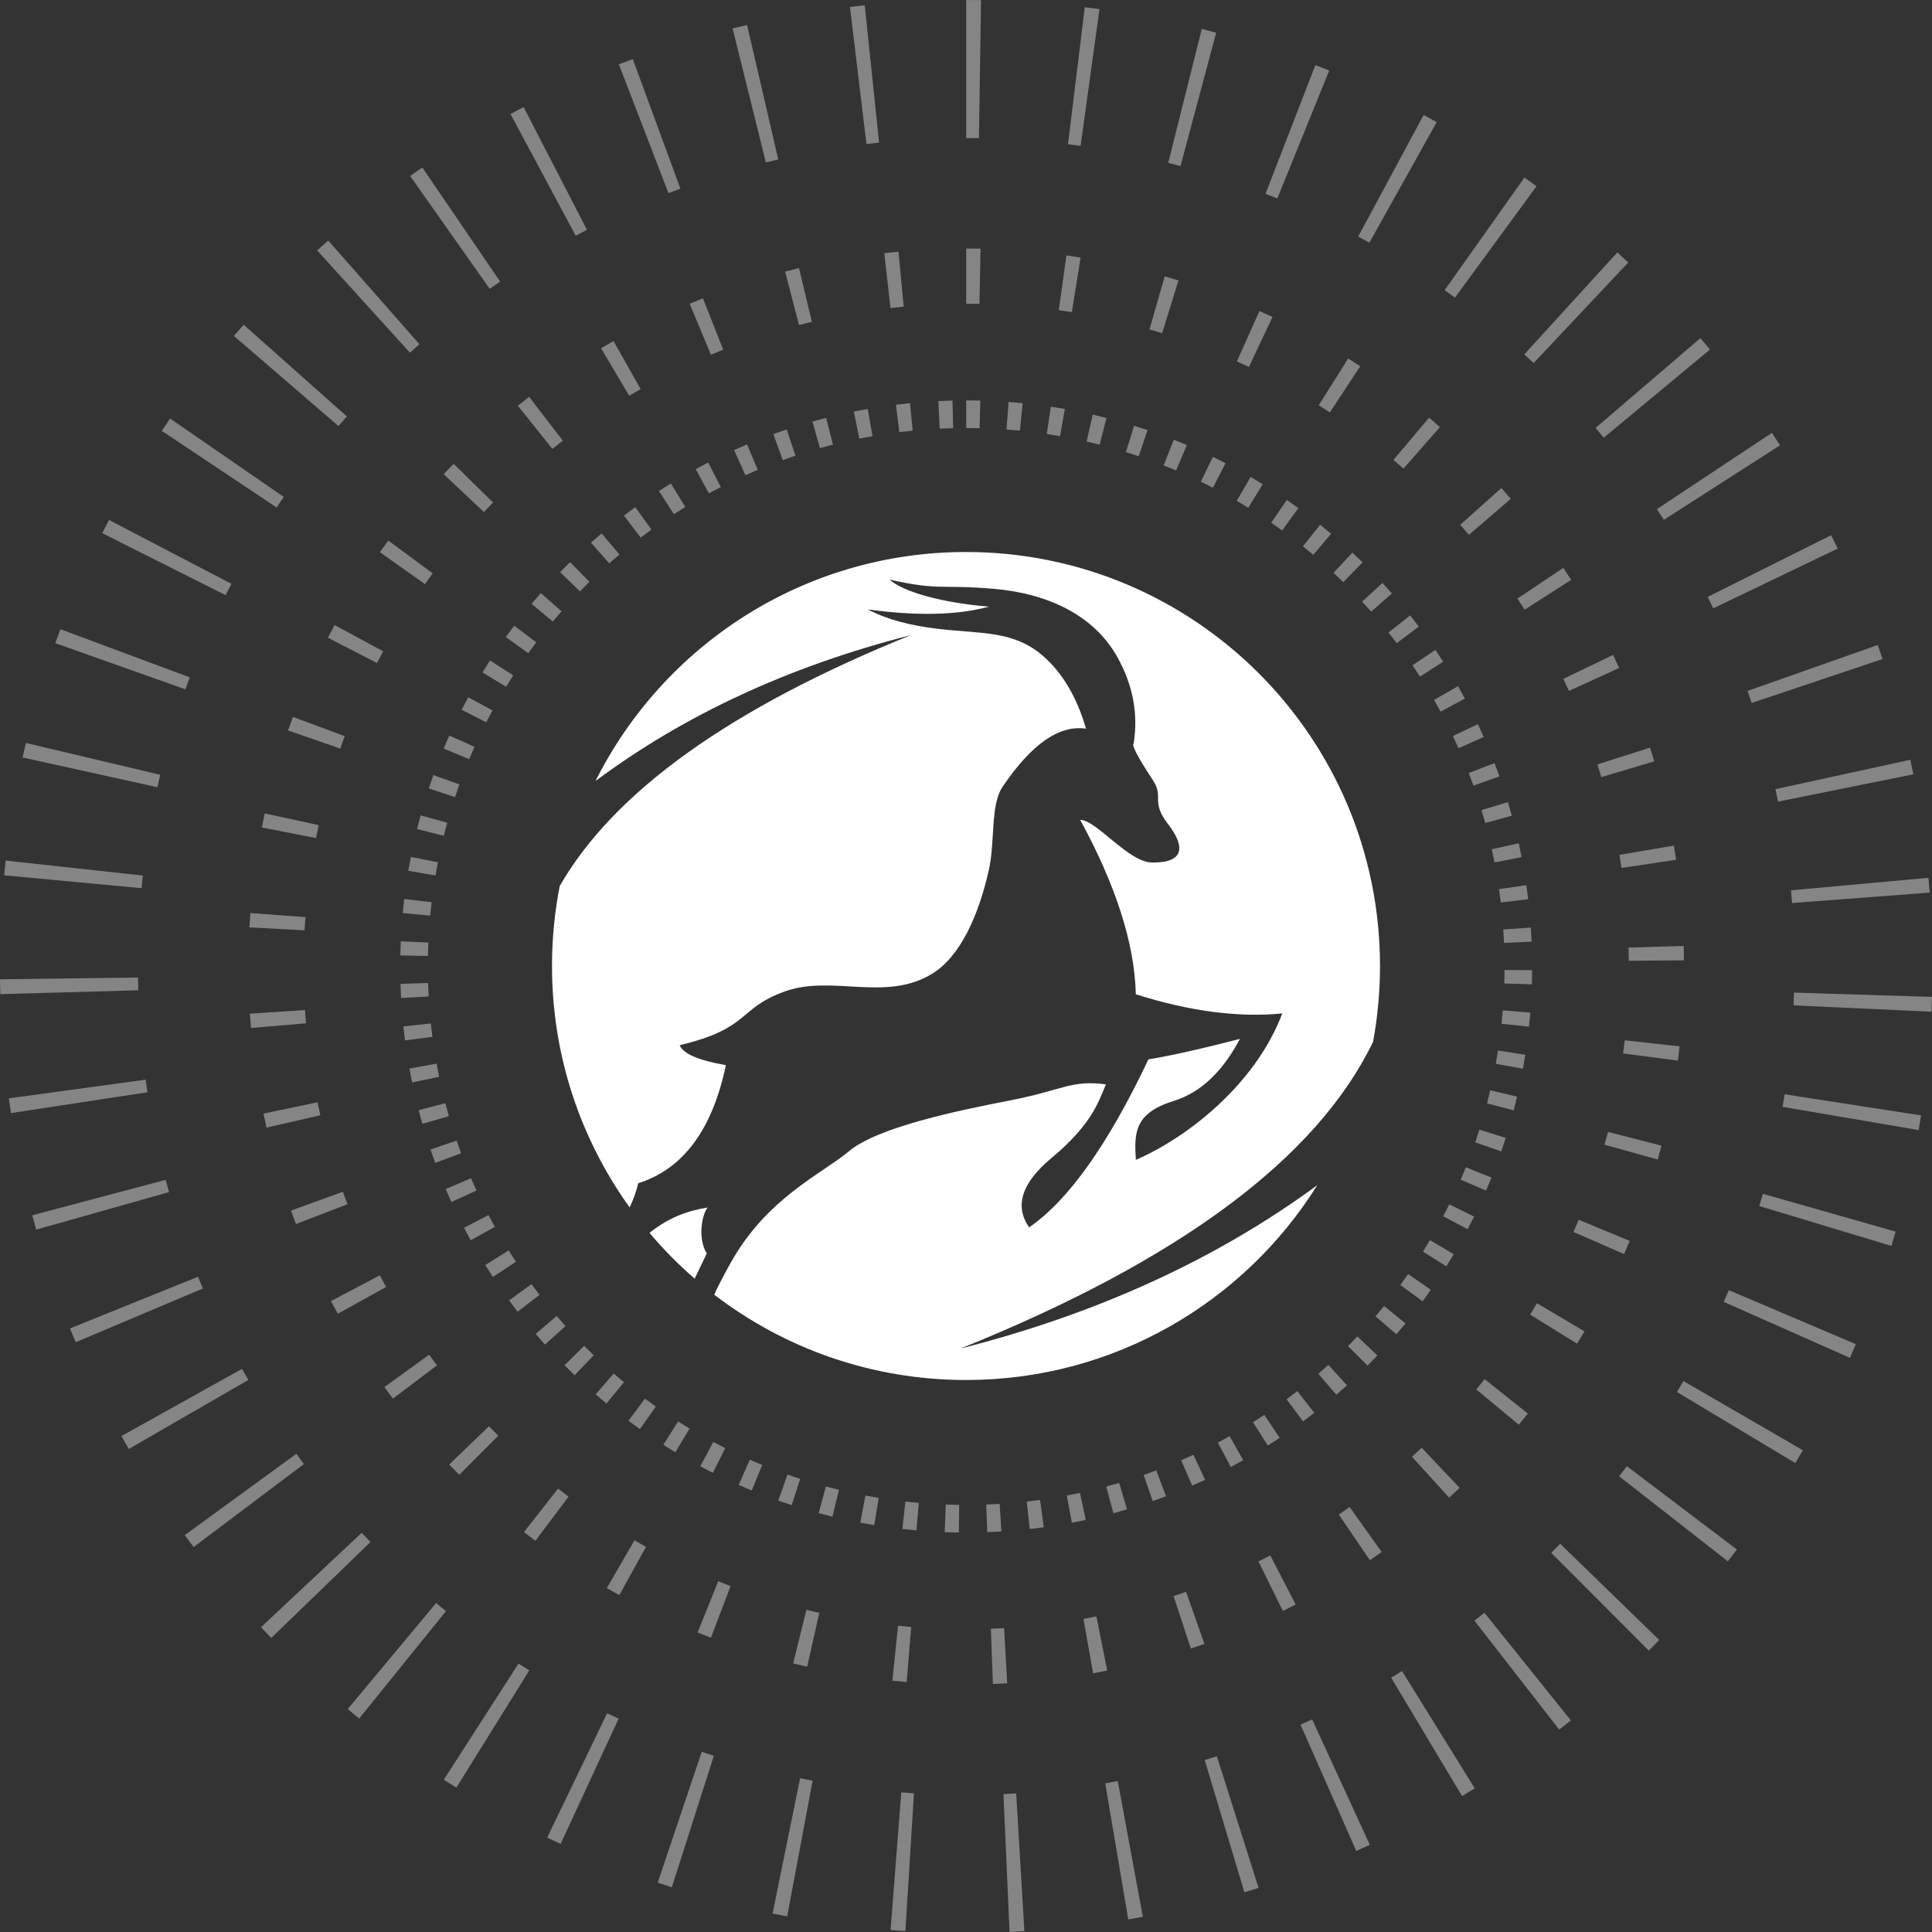 <?xml version="1.0" encoding="UTF-8"?>
<svg width="140px" height="140px" viewBox="0 0 140 140" version="1.1" xmlns="http://www.w3.org/2000/svg" xmlns:xlink="http://www.w3.org/1999/xlink">
    <rect x="0" y="0" width="140" height="140" fill="#333333" stroke="none"/>
    <title>img_about_q_03</title>
    <g id="关于" stroke="none" stroke-width="1" fill="none" fill-rule="evenodd">
        <g id="E001_关于" transform="translate(-1330, -1910)" fill="#FFFFFF">
            <g id="qualification" transform="translate(0, 1520)">
                <g id="item" transform="translate(1200, 390)">
                    <g id="logo" transform="translate(130, 0)">
                        <path d="M73.637,129.957 L74.231,139.944 C73.873,139.966 73.515,139.984 73.156,140 L72.714,130.005 C73.022,129.991 73.33,129.975 73.637,129.957 Z M65.308,129.883 C65.615,129.907 65.922,129.928 66.229,129.947 L65.609,139.933 C65.251,139.911 64.893,139.886 64.536,139.858 L65.308,129.883 Z M80.998,129.062 L82.817,138.9 C82.464,138.966 82.11,139.028 81.756,139.088 L80.089,129.223 C80.393,129.172 80.696,129.118 80.998,129.062 Z M57.979,128.858 C58.28,128.92 58.583,128.979 58.886,129.035 L57.043,138.869 C56.69,138.803 56.337,138.734 55.984,138.662 L57.979,128.858 Z M88.179,127.267 L91.203,136.804 C90.861,136.913 90.517,137.019 90.173,137.122 L87.297,127.539 L88.179,127.267 Z M50.852,126.941 C51.143,127.039 51.435,127.135 51.728,127.229 L48.684,136.759 C48.342,136.65 48.001,136.538 47.66,136.423 L50.852,126.941 Z M95.082,124.595 L99.265,133.683 C98.938,133.833 98.61,133.981 98.281,134.126 L94.24,124.975 C94.521,124.85 94.802,124.724 95.082,124.595 Z M43.994,124.146 L44.828,124.54 L40.625,133.619 C40.299,133.468 39.974,133.315 39.651,133.159 L43.994,124.146 Z M101.596,121.091 L106.868,129.594 C106.563,129.783 106.257,129.97 105.949,130.154 L100.809,121.571 L101.596,121.091 Z M37.575,120.55 C37.833,120.716 38.093,120.881 38.355,121.043 L33.07,129.538 C32.765,129.349 32.462,129.157 32.16,128.962 L37.575,120.55 Z M107.566,116.865 L113.83,124.666 L112.985,125.334 L106.841,117.439 C107.084,117.249 107.326,117.058 107.566,116.865 Z M31.602,116.162 C31.839,116.359 32.077,116.555 32.317,116.749 L26.03,124.53 C25.75,124.304 25.472,124.076 25.196,123.846 L31.602,116.162 Z M72.762,117.981 L72.987,121.977 C72.642,121.996 72.295,122.012 71.949,122.025 L71.802,118.026 C72.123,118.014 72.443,117.999 72.762,117.981 Z M65.073,117.807 C65.391,117.84 65.71,117.869 66.03,117.896 L65.702,121.884 C65.356,121.856 65.011,121.824 64.666,121.789 L65.073,117.807 Z M79.452,117.131 L80.234,121.056 C79.894,121.124 79.553,121.188 79.211,121.249 L78.508,117.31 C78.824,117.253 79.138,117.194 79.452,117.131 Z M58.436,116.653 C58.747,116.73 59.058,116.804 59.371,116.875 L58.488,120.778 C58.149,120.702 57.812,120.622 57.475,120.538 L58.436,116.653 Z M113.059,111.867 L120.232,118.839 C119.982,119.097 119.73,119.353 119.476,119.607 L112.41,112.525 C112.628,112.307 112.844,112.088 113.059,111.867 Z M85.95,115.35 L87.278,119.126 C86.951,119.241 86.622,119.353 86.292,119.461 L85.041,115.66 C85.345,115.56 85.648,115.457 85.95,115.35 Z M26.211,111.073 C26.422,111.297 26.634,111.52 26.848,111.741 L19.654,118.693 C19.405,118.435 19.158,118.176 18.912,117.914 L26.211,111.073 Z M52.046,114.583 C52.343,114.703 52.641,114.82 52.94,114.934 L51.517,118.674 C51.193,118.551 50.87,118.424 50.548,118.294 L52.046,114.583 Z M92.051,112.713 L93.89,116.267 C93.582,116.427 93.272,116.583 92.961,116.737 L91.193,113.146 C91.481,113.005 91.766,112.86 92.051,112.713 Z M45.977,111.617 C46.254,111.777 46.533,111.935 46.813,112.09 L44.877,115.592 C44.573,115.424 44.271,115.253 43.971,115.079 L45.977,111.617 Z M117.888,106.244 L125.862,112.284 C125.646,112.57 125.427,112.854 125.206,113.137 L117.326,106.975 C117.515,106.732 117.703,106.489 117.888,106.244 Z M97.802,109.203 L100.12,112.465 C99.838,112.666 99.553,112.864 99.267,113.059 L97.014,109.752 C97.278,109.572 97.541,109.389 97.802,109.203 Z M21.474,105.348 C21.656,105.597 21.839,105.844 22.024,106.091 L14.031,112.106 C13.815,111.819 13.602,111.53 13.39,111.24 L21.474,105.348 Z M40.438,107.868 C40.69,108.066 40.944,108.26 41.199,108.453 L38.796,111.652 C38.519,111.444 38.244,111.233 37.971,111.019 L40.438,107.868 Z M68.533,109.026 C68.857,109.038 69.182,109.047 69.508,109.051 L69.482,111.052 C69.14,111.047 68.799,111.039 68.458,111.026 L68.533,109.026 Z M72.441,108.98 L72.563,110.977 C72.223,110.998 71.881,111.015 71.539,111.027 L71.466,109.027 C71.792,109.016 72.116,109 72.441,108.98 Z M65.611,108.808 C65.933,108.845 66.257,108.877 66.58,108.905 L66.407,110.898 C66.066,110.869 65.727,110.835 65.388,110.797 L65.611,108.808 Z M75.366,108.69 L75.638,110.672 C75.3,110.719 74.961,110.761 74.621,110.799 L74.399,108.81 C74.722,108.774 75.045,108.734 75.366,108.69 Z M62.712,108.372 C63.032,108.432 63.352,108.489 63.673,108.541 L63.351,110.516 C63.013,110.461 62.676,110.401 62.34,110.338 L62.712,108.372 Z M78.258,108.181 L78.678,110.138 C78.344,110.209 78.009,110.277 77.673,110.341 L77.302,108.374 C77.621,108.314 77.94,108.25 78.258,108.181 Z M59.847,107.716 C60.161,107.801 60.477,107.881 60.793,107.958 L60.322,109.902 C59.989,109.822 59.658,109.737 59.327,109.648 L59.847,107.716 Z M81.1,107.456 L81.668,109.375 C81.34,109.472 81.011,109.565 80.681,109.654 L80.162,107.721 C80.476,107.637 80.789,107.548 81.1,107.456 Z M57.061,106.852 C57.368,106.96 57.677,107.064 57.986,107.165 L57.37,109.068 C57.044,108.963 56.72,108.853 56.397,108.74 L57.061,106.852 Z M83.789,106.552 L84.495,108.424 C84.176,108.545 83.855,108.662 83.532,108.774 L82.873,106.885 C83.179,106.778 83.485,106.667 83.789,106.552 Z M103.021,104.911 L105.772,107.817 C105.521,108.055 105.267,108.291 105.01,108.524 L102.317,105.565 C102.554,105.349 102.789,105.131 103.021,104.911 Z M54.333,105.774 C54.631,105.905 54.931,106.032 55.232,106.156 L54.474,108.007 C54.157,107.878 53.842,107.744 53.529,107.606 L54.333,105.774 Z M86.48,105.418 L87.326,107.232 C87.016,107.376 86.704,107.517 86.39,107.654 L85.591,105.82 C85.889,105.69 86.185,105.556 86.48,105.418 Z M35.432,103.35 C35.655,103.581 35.879,103.809 36.106,104.036 L33.28,106.869 C33.035,106.624 32.792,106.376 32.551,106.126 L35.432,103.35 Z M51.688,104.489 C51.974,104.642 52.262,104.791 52.553,104.937 L51.656,106.726 C51.351,106.573 51.048,106.416 50.746,106.255 L51.688,104.489 Z M89.106,104.07 L90.087,105.814 C89.789,105.982 89.489,106.145 89.187,106.306 L88.25,104.537 C88.537,104.385 88.823,104.229 89.106,104.07 Z M121.988,100.076 L130.643,105.09 C130.464,105.401 130.281,105.71 130.096,106.018 L121.519,100.871 C121.677,100.607 121.834,100.342 121.988,100.076 Z M49.14,103.004 C49.414,103.178 49.691,103.349 49.97,103.517 L48.941,105.233 C48.647,105.057 48.356,104.877 48.068,104.694 L49.14,103.004 Z M17.539,99.193 C17.689,99.462 17.841,99.73 17.995,99.997 L9.332,104.999 C9.152,104.687 8.975,104.375 8.8,104.061 L17.539,99.193 Z M91.619,102.529 L92.729,104.194 C92.444,104.383 92.157,104.57 91.868,104.752 L90.8,103.06 C91.076,102.886 91.348,102.709 91.619,102.529 Z M46.736,101.349 C46.997,101.544 47.26,101.735 47.526,101.922 L46.371,103.557 C46.092,103.359 45.815,103.158 45.541,102.954 L46.736,101.349 Z M107.585,99.939 L110.714,102.433 C110.498,102.704 110.28,102.973 110.058,103.24 L106.979,100.684 C107.184,100.438 107.386,100.19 107.585,99.939 Z M94.008,100.803 L95.239,102.38 C94.97,102.591 94.698,102.798 94.423,103.002 L93.231,101.395 C93.492,101.201 93.751,101.004 94.008,100.803 Z M44.473,99.53 C44.719,99.743 44.967,99.953 45.218,100.159 L43.946,101.703 C43.682,101.486 43.421,101.265 43.163,101.042 L44.473,99.53 Z M31.096,98.166 C31.283,98.425 31.474,98.683 31.667,98.938 L28.473,101.349 C28.264,101.072 28.058,100.793 27.855,100.513 L31.096,98.166 Z M96.259,98.904 L97.605,100.384 C97.352,100.614 97.097,100.841 96.838,101.065 L95.529,99.552 C95.775,99.339 96.018,99.123 96.259,98.904 Z M42.327,97.523 C42.556,97.754 42.788,97.982 43.023,98.208 L41.639,99.652 C41.392,99.415 41.148,99.176 40.907,98.933 L42.327,97.523 Z M98.358,96.845 L99.811,98.221 C99.576,98.469 99.338,98.714 99.098,98.956 L97.679,97.545 C97.908,97.315 98.134,97.082 98.358,96.845 Z M125.278,93.491 L134.484,97.404 C134.343,97.736 134.2,98.066 134.054,98.395 L124.91,94.34 C125.034,94.058 125.157,93.775 125.278,93.491 Z M40.336,95.361 C40.547,95.609 40.762,95.853 40.979,96.095 L39.49,97.432 C39.262,97.178 39.037,96.921 38.815,96.661 L40.336,95.361 Z M111.375,94.44 L114.819,96.477 C114.642,96.776 114.463,97.072 114.28,97.367 L110.878,95.262 C111.046,94.99 111.212,94.716 111.375,94.44 Z M14.346,92.517 C14.462,92.802 14.579,93.087 14.699,93.37 L5.484,97.263 C5.344,96.932 5.207,96.6 5.072,96.266 L14.346,92.517 Z M100.295,94.638 L101.847,95.9 C101.631,96.165 101.413,96.427 101.191,96.687 L99.671,95.386 C99.882,95.139 100.09,94.89 100.295,94.638 Z M27.522,92.415 C27.671,92.698 27.823,92.98 27.978,93.26 L24.478,95.199 C24.31,94.895 24.145,94.59 23.983,94.283 L27.522,92.415 Z M38.509,93.051 C38.701,93.313 38.896,93.573 39.095,93.831 L37.51,95.052 C37.301,94.781 37.096,94.508 36.894,94.232 L38.509,93.051 Z M102.04,92.32 L103.682,93.465 C103.486,93.745 103.287,94.023 103.085,94.299 L101.473,93.114 C101.665,92.852 101.854,92.587 102.04,92.32 Z M36.861,90.611 C37.033,90.887 37.208,91.161 37.387,91.433 L35.715,92.532 C35.527,92.246 35.343,91.958 35.163,91.668 L36.861,90.611 Z M103.619,89.865 L105.341,90.883 C105.167,91.177 104.99,91.469 104.808,91.759 L103.112,90.698 C103.285,90.422 103.454,90.145 103.619,89.865 Z M114.397,88.388 L118.094,89.918 C117.962,90.239 117.826,90.558 117.687,90.876 L114.021,89.271 C114.15,88.978 114.275,88.684 114.397,88.388 Z M127.745,86.507 L137.365,89.247 C137.267,89.593 137.165,89.939 137.061,90.284 L127.485,87.395 L127.745,86.507 Z M35.399,88.047 C35.549,88.335 35.703,88.622 35.86,88.906 L34.11,89.875 C33.945,89.576 33.783,89.275 33.625,88.972 L35.399,88.047 Z M12.005,85.495 C12.084,85.792 12.165,86.089 12.249,86.385 L2.622,89.104 C2.525,88.758 2.43,88.411 2.337,88.064 L12.005,85.495 Z M105.022,87.271 L106.817,88.156 C106.665,88.463 106.51,88.768 106.352,89.07 L104.58,88.14 C104.731,87.853 104.879,87.563 105.022,87.271 Z M24.846,86.362 C24.955,86.663 25.066,86.963 25.181,87.262 L21.447,88.698 C21.322,88.374 21.201,88.049 21.083,87.723 L24.846,86.362 Z M34.134,85.378 C34.262,85.676 34.394,85.974 34.529,86.269 L32.71,87.103 C32.568,86.792 32.43,86.479 32.295,86.165 L34.134,85.378 Z M106.223,84.585 L108.079,85.332 C107.951,85.649 107.82,85.964 107.685,86.277 L105.848,85.484 C105.977,85.186 106.101,84.887 106.223,84.585 Z M33.087,82.653 C33.192,82.96 33.301,83.267 33.414,83.572 L31.538,84.266 C31.419,83.945 31.305,83.623 31.194,83.299 L33.087,82.653 Z M116.52,82.022 L120.396,83.018 C120.309,83.354 120.219,83.69 120.126,84.024 L116.272,82.95 C116.358,82.642 116.441,82.332 116.52,82.022 Z M107.203,81.854 L109.11,82.46 C109.007,82.786 108.899,83.111 108.788,83.434 L106.897,82.78 C107.003,82.473 107.105,82.164 107.203,81.854 Z M129.322,79.296 L139.207,80.826 C139.152,81.182 139.095,81.536 139.034,81.89 L129.174,80.207 C129.225,79.904 129.275,79.601 129.322,79.296 Z M23.009,79.878 C23.075,80.192 23.143,80.504 23.215,80.816 L19.315,81.711 C19.237,81.373 19.163,81.034 19.092,80.694 L23.009,79.878 Z M32.271,79.941 C32.353,80.256 32.44,80.569 32.53,80.882 L30.608,81.437 C30.513,81.108 30.422,80.779 30.336,80.448 L32.271,79.941 Z M10.552,78.237 L10.684,79.151 L0.795,80.657 C0.741,80.302 0.689,79.946 0.641,79.59 L10.552,78.237 Z M107.989,79.008 L109.936,79.466 C109.858,79.799 109.775,80.131 109.689,80.461 L107.754,79.954 C107.836,79.64 107.914,79.324 107.989,79.008 Z M31.636,77.074 C31.694,77.394 31.756,77.713 31.823,78.031 L29.864,78.439 C29.794,78.105 29.729,77.769 29.668,77.433 L31.636,77.074 Z M108.553,76.124 L110.53,76.433 C110.477,76.771 110.42,77.108 110.358,77.444 L108.39,77.085 C108.448,76.765 108.503,76.445 108.553,76.124 Z M117.733,75.384 L121.71,75.825 C121.672,76.17 121.63,76.514 121.585,76.857 L117.618,76.337 C117.66,76.02 117.698,75.703 117.733,75.384 Z M31.219,74.164 C31.253,74.488 31.291,74.811 31.333,75.133 L29.349,75.392 C29.305,75.053 29.265,74.714 29.229,74.374 L31.219,74.164 Z M22.102,73.195 C22.123,73.515 22.147,73.834 22.174,74.153 L18.187,74.491 C18.158,74.146 18.132,73.801 18.11,73.454 L22.102,73.195 Z M108.898,73.214 L110.892,73.375 C110.864,73.716 110.832,74.057 110.797,74.396 L108.807,74.186 C108.841,73.863 108.871,73.539 108.898,73.214 Z M130.002,71.928 L140,72.237 C139.989,72.596 139.975,72.955 139.959,73.313 L129.966,72.852 C129.981,72.544 129.992,72.236 130.002,71.928 Z M31.021,71.234 C31.031,71.56 31.045,71.885 31.062,72.209 L29.065,72.319 C29.046,71.978 29.032,71.636 29.021,71.294 L31.021,71.234 Z M10.002,70.834 C10.006,71.142 10.012,71.451 10.021,71.759 L0.022,72.04 C0.012,71.682 0.005,71.323 1.57740487e-12,70.964 L10.002,70.834 Z M109.024,70.289 L111.025,70.302 C111.023,70.644 111.016,70.986 111.006,71.328 L109.006,71.266 C109.016,70.941 109.022,70.615 109.024,70.289 Z M122.008,68.549 C122.018,68.895 122.024,69.242 122.027,69.589 L118.026,69.622 C118.023,69.302 118.017,68.981 118.008,68.661 L122.008,68.549 Z M29.042,68.211 L31.041,68.299 C31.027,68.623 31.016,68.947 31.01,69.272 L29.01,69.234 C29.016,68.893 29.027,68.552 29.042,68.211 Z M110.93,67.216 C110.953,67.556 110.972,67.897 110.987,68.239 L108.988,68.325 C108.974,68 108.956,67.675 108.934,67.351 L110.93,67.216 Z M18.141,66.162 L22.131,66.456 C22.108,66.775 22.088,67.095 22.07,67.415 L18.075,67.201 C18.094,66.854 18.116,66.508 18.141,66.162 Z M29.291,65.143 L31.278,65.379 C31.239,65.702 31.205,66.025 31.174,66.35 L29.183,66.163 C29.214,65.822 29.251,65.482 29.291,65.143 Z M139.743,63.609 C139.775,63.966 139.805,64.324 139.832,64.682 L129.858,65.437 C129.835,65.129 129.809,64.822 129.781,64.516 L139.743,63.609 Z M110.606,64.145 C110.655,64.484 110.699,64.822 110.739,65.162 L108.753,65.397 C108.714,65.074 108.672,64.752 108.626,64.43 L110.606,64.145 Z M0.41,62.36 L10.354,63.445 C10.321,63.75 10.29,64.056 10.261,64.362 L0.302,63.429 C0.335,63.072 0.371,62.716 0.41,62.36 Z M29.77,62.097 L31.733,62.482 C31.67,62.8 31.612,63.12 31.557,63.44 L29.585,63.105 C29.643,62.768 29.704,62.432 29.77,62.097 Z M121.295,61.276 C121.353,61.618 121.407,61.96 121.458,62.304 L117.501,62.894 C117.454,62.577 117.403,62.261 117.35,61.945 L121.295,61.276 Z M110.052,61.108 C110.126,61.441 110.195,61.776 110.261,62.111 L108.298,62.496 C108.235,62.176 108.169,61.858 108.098,61.541 L110.052,61.108 Z M19.184,58.943 L23.094,59.792 C23.026,60.105 22.962,60.418 22.9,60.732 L18.974,59.962 C19.04,59.621 19.111,59.282 19.184,58.943 Z M30.48,59.085 L32.408,59.618 C32.322,59.931 32.239,60.246 32.16,60.562 L30.219,60.078 C30.302,59.746 30.389,59.414 30.48,59.085 Z M109.269,58.121 C109.368,58.449 109.463,58.777 109.554,59.107 L107.626,59.639 C107.539,59.325 107.449,59.013 107.355,58.702 L109.269,58.121 Z M138.428,55.056 C138.504,55.407 138.578,55.758 138.649,56.11 L128.844,58.09 C128.783,57.788 128.72,57.487 128.654,57.186 L138.428,55.056 Z M31.406,56.166 L33.289,56.842 C33.179,57.148 33.073,57.454 32.971,57.763 L31.072,57.134 C31.179,56.81 31.291,56.487 31.406,56.166 Z M1.877,53.837 L11.611,56.143 C11.54,56.443 11.471,56.743 11.405,57.044 L1.637,54.889 C1.714,54.538 1.794,54.187 1.877,53.837 Z M108.299,55.298 C108.422,55.617 108.541,55.938 108.656,56.26 L106.771,56.931 C106.662,56.625 106.549,56.32 106.432,56.017 L108.299,55.298 Z M119.568,54.176 C119.673,54.507 119.776,54.838 119.874,55.171 L116.04,56.312 C115.948,56.005 115.854,55.7 115.756,55.395 L119.568,54.176 Z M32.56,53.3 L34.386,54.117 C34.253,54.414 34.124,54.713 33.998,55.013 L32.152,54.242 C32.284,53.926 32.42,53.612 32.56,53.3 Z M21.228,51.951 L24.979,53.342 C24.868,53.643 24.76,53.944 24.655,54.247 L20.876,52.932 C20.99,52.604 21.107,52.277 21.228,51.951 Z M107.089,52.476 C107.236,52.785 107.378,53.096 107.517,53.408 L105.688,54.22 C105.556,53.923 105.421,53.628 105.282,53.334 L107.089,52.476 Z M33.929,50.526 L35.688,51.479 C35.533,51.765 35.382,52.053 35.234,52.342 L33.451,51.434 C33.607,51.129 33.766,50.826 33.929,50.526 Z M105.654,49.725 C105.823,50.022 105.989,50.321 106.151,50.622 L104.389,51.57 C104.235,51.284 104.078,50.999 103.917,50.717 L105.654,49.725 Z M136.066,46.74 C136.185,47.078 136.302,47.418 136.416,47.758 L126.932,50.939 C126.834,50.647 126.734,50.356 126.632,50.067 L136.066,46.74 Z M116.889,47.458 C117.04,47.771 117.187,48.085 117.332,48.401 L113.694,50.067 C113.561,49.775 113.424,49.485 113.285,49.197 L116.889,47.458 Z M4.378,45.593 L13.751,49.085 C13.644,49.373 13.539,49.663 13.436,49.953 L4.009,46.607 C4.129,46.268 4.252,45.93 4.378,45.593 Z M35.507,47.857 L37.189,48.941 C37.013,49.214 36.841,49.489 36.672,49.766 L34.963,48.725 C35.141,48.434 35.322,48.144 35.507,47.857 Z M104.016,47.091 C104.207,47.374 104.395,47.66 104.579,47.948 L102.894,49.027 C102.719,48.753 102.54,48.481 102.358,48.212 L104.016,47.091 Z M24.248,45.291 L27.766,47.197 C27.613,47.479 27.464,47.761 27.317,48.046 L23.762,46.211 C23.92,45.903 24.082,45.596 24.248,45.291 Z M37.263,45.341 L38.86,46.547 C38.664,46.806 38.471,47.068 38.282,47.333 L36.655,46.167 C36.855,45.889 37.057,45.614 37.263,45.341 Z M102.186,44.592 C102.398,44.86 102.607,45.131 102.812,45.404 L101.213,46.606 C101.018,46.347 100.819,46.089 100.618,45.834 L102.186,44.592 Z M39.189,42.977 L40.692,44.298 C40.477,44.542 40.265,44.789 40.057,45.039 L38.521,43.757 C38.74,43.494 38.963,43.234 39.189,42.977 Z M100.178,42.242 C100.41,42.493 100.638,42.748 100.863,43.005 L99.359,44.324 C99.145,44.079 98.927,43.837 98.707,43.598 L100.178,42.242 Z M113.282,41.15 C113.475,41.439 113.665,41.729 113.852,42.021 L110.482,44.179 C110.309,43.909 110.134,43.641 109.956,43.375 L113.282,41.15 Z M132.693,38.784 C132.853,39.106 133.011,39.428 133.167,39.752 L124.15,44.083 L123.744,43.254 L132.693,38.784 Z M7.9,37.677 L16.768,42.306 C16.626,42.578 16.486,42.852 16.348,43.127 L7.409,38.636 C7.571,38.315 7.734,37.995 7.9,37.677 Z M41.313,40.733 L42.713,42.163 C42.481,42.39 42.251,42.621 42.025,42.854 L40.589,41.46 C40.828,41.215 41.069,40.973 41.313,40.733 Z M28.137,39.171 L31.356,41.547 C31.166,41.805 30.978,42.064 30.793,42.326 L27.527,40.014 C27.728,39.731 27.931,39.45 28.137,39.171 Z M97.998,40.047 C98.248,40.281 98.495,40.517 98.738,40.756 L97.337,42.184 C97.105,41.957 96.87,41.732 96.633,41.51 L97.998,40.047 Z M43.598,38.655 L44.888,40.185 C44.639,40.395 44.393,40.607 44.15,40.823 L42.823,39.325 C43.079,39.099 43.337,38.876 43.598,38.655 Z M95.665,38.026 C95.931,38.24 96.195,38.457 96.456,38.678 L95.166,40.207 C94.917,39.997 94.666,39.79 94.412,39.587 L95.665,38.026 Z M46.036,36.752 L47.207,38.375 C46.943,38.565 46.682,38.759 46.423,38.955 L45.213,37.362 C45.484,37.156 45.759,36.952 46.036,36.752 Z M108.795,35.363 C109.026,35.622 109.255,35.882 109.481,36.146 L106.446,38.754 C106.238,38.511 106.026,38.27 105.813,38.031 L108.795,35.363 Z M93.249,36.228 C93.53,36.422 93.809,36.619 94.086,36.82 L92.91,38.439 C92.647,38.248 92.382,38.06 92.114,37.876 L93.249,36.228 Z M128.401,31.364 C128.599,31.663 128.795,31.964 128.989,32.267 L120.57,37.669 C120.404,37.41 120.235,37.152 120.065,36.895 L128.401,31.364 Z M48.615,35.034 L49.66,36.74 C49.383,36.91 49.108,37.084 48.835,37.26 L47.748,35.581 C48.035,35.395 48.324,35.213 48.615,35.034 Z M32.873,33.612 L35.73,36.413 C35.506,36.642 35.284,36.873 35.065,37.106 L32.153,34.361 C32.39,34.109 32.63,33.859 32.873,33.612 Z M90.624,34.563 C90.92,34.735 91.213,34.911 91.503,35.09 L90.454,36.793 C90.177,36.623 89.898,36.456 89.618,36.292 L90.624,34.563 Z M12.328,30.329 L20.563,36.007 C20.388,36.261 20.215,36.516 20.044,36.773 L11.722,31.221 C11.922,30.922 12.123,30.625 12.328,30.329 Z M51.318,33.515 L52.231,35.295 C51.942,35.444 51.655,35.596 51.369,35.751 L50.412,33.995 C50.712,33.831 51.014,33.671 51.318,33.515 Z M87.891,33.106 C88.199,33.256 88.505,33.409 88.809,33.566 L87.891,35.344 C87.602,35.195 87.311,35.049 87.018,34.907 L87.891,33.106 Z M54.134,32.203 L54.909,34.048 C54.61,34.173 54.312,34.303 54.016,34.437 L53.194,32.612 C53.506,32.472 53.819,32.335 54.134,32.203 Z M85.058,31.862 C85.375,31.988 85.691,32.117 86.006,32.25 L85.225,34.092 C84.926,33.966 84.625,33.843 84.323,33.724 L85.058,31.862 Z M103.556,30.27 C103.821,30.494 104.084,30.72 104.344,30.949 L101.703,33.955 C101.462,33.743 101.219,33.534 100.974,33.327 L103.556,30.27 Z M57.008,31.12 L57.642,33.018 C57.334,33.121 57.027,33.228 56.721,33.339 L56.04,31.457 C56.361,31.341 56.684,31.229 57.008,31.12 Z M82.181,30.85 C82.508,30.951 82.833,31.057 83.156,31.166 L82.516,33.062 C82.208,32.958 81.899,32.857 81.588,32.761 L82.181,30.85 Z M38.346,28.759 L40.784,31.933 C40.53,32.128 40.278,32.326 40.028,32.526 L37.527,29.402 C37.798,29.185 38.071,28.971 38.346,28.759 Z M59.863,30.281 L60.357,32.22 C60.042,32.3 59.728,32.384 59.415,32.472 L58.873,30.546 C59.201,30.454 59.532,30.365 59.863,30.281 Z M79.184,30.044 C79.517,30.12 79.849,30.2 80.179,30.285 L79.685,32.223 C79.371,32.143 79.055,32.067 78.738,31.995 L79.184,30.044 Z M62.88,29.633 L63.226,31.604 C62.906,31.66 62.586,31.72 62.268,31.784 L61.873,29.823 C62.208,29.755 62.544,29.692 62.88,29.633 Z M123.217,24.502 C123.451,24.775 123.683,25.049 123.912,25.326 L116.216,31.717 C116.019,31.479 115.82,31.244 115.62,31.009 L123.217,24.502 Z M76.149,29.47 C76.488,29.521 76.826,29.576 77.162,29.635 L76.816,31.606 C76.496,31.55 76.174,31.498 75.852,31.449 L76.149,29.47 Z M65.941,29.214 L66.137,31.206 C65.814,31.237 65.49,31.273 65.168,31.313 L64.922,29.328 C65.261,29.286 65.601,29.248 65.941,29.214 Z M73.085,29.128 C73.426,29.153 73.766,29.182 74.105,29.216 L73.908,31.207 C73.585,31.175 73.261,31.147 72.937,31.123 L73.085,29.128 Z M69.021,29.026 L69.068,31.027 C68.743,31.034 68.418,31.046 68.093,31.062 L67.997,29.063 C68.337,29.047 68.679,29.034 69.021,29.026 Z M70.014,29.014 C70.355,29.014 70.697,29.019 71.037,29.027 L70.988,31.027 C70.664,31.019 70.339,31.015 70.014,31.015 L70.014,29.014 Z M17.658,23.531 L25.135,30.176 C24.93,30.407 24.727,30.639 24.526,30.873 L16.948,24.342 L17.658,23.531 Z M97.693,25.979 C97.986,26.164 98.278,26.351 98.567,26.542 L96.368,29.885 C96.101,29.709 95.832,29.536 95.561,29.366 L97.693,25.979 Z M44.457,24.712 L46.425,28.196 C46.147,28.354 45.87,28.514 45.594,28.677 L43.556,25.233 C43.854,25.056 44.155,24.883 44.457,24.712 Z M91.265,22.536 C91.582,22.678 91.898,22.823 92.212,22.971 L90.502,26.59 C90.213,26.453 89.922,26.319 89.629,26.188 L91.265,22.536 Z M117.199,18.29 C117.464,18.532 117.727,18.775 117.988,19.021 L111.134,26.308 C110.91,26.097 110.684,25.888 110.457,25.68 L117.199,18.29 Z M50.939,21.619 L52.407,25.342 C52.109,25.46 51.812,25.58 51.517,25.703 L49.974,22.011 C50.295,21.877 50.616,21.747 50.939,21.619 Z M23.787,17.431 L30.393,24.943 C30.162,25.147 29.933,25.352 29.705,25.559 L22.984,18.148 C23.25,17.907 23.517,17.668 23.787,17.431 Z M84.4,20.025 C84.733,20.121 85.065,20.22 85.396,20.322 L84.215,24.145 C83.909,24.051 83.603,23.96 83.295,23.871 L84.4,20.025 Z M57.901,19.427 L58.83,23.32 C58.518,23.394 58.208,23.472 57.899,23.552 L56.892,19.679 C57.227,19.592 57.564,19.508 57.901,19.427 Z M77.278,18.512 C77.621,18.56 77.964,18.612 78.305,18.667 L77.672,22.618 C77.357,22.568 77.041,22.52 76.724,22.476 L77.278,18.512 Z M65.111,18.237 L65.484,22.222 C65.165,22.252 64.847,22.285 64.529,22.321 L64.077,18.344 C64.421,18.305 64.766,18.269 65.111,18.237 Z M70.014,18.009 C70.361,18.009 70.708,18.012 71.055,18.019 L70.976,22.02 C70.656,22.014 70.335,22.011 70.014,22.011 L70.014,18.009 Z M110.468,12.865 C110.761,13.073 111.052,13.283 111.342,13.495 L105.432,21.567 C105.184,21.385 104.934,21.205 104.683,21.027 L110.468,12.865 Z M30.605,12.138 L36.242,20.403 C35.988,20.577 35.735,20.752 35.484,20.929 L29.721,12.751 C30.014,12.544 30.309,12.34 30.605,12.138 Z M103.163,8.331 C103.48,8.502 103.795,8.675 104.11,8.85 L99.232,17.585 C98.963,17.435 98.693,17.287 98.421,17.141 L103.163,8.331 Z M37.946,7.761 L42.533,16.652 C42.26,16.793 41.988,16.936 41.717,17.082 L36.993,8.262 C37.309,8.093 37.627,7.926 37.946,7.761 Z M95.319,4.715 C95.654,4.845 95.987,4.977 96.32,5.112 L92.56,14.383 C92.275,14.267 91.989,14.154 91.703,14.043 L95.319,4.715 Z M45.855,4.282 L49.306,13.672 C49.017,13.779 48.729,13.887 48.442,13.998 L44.846,4.662 C45.181,4.533 45.518,4.406 45.855,4.282 Z M87.086,2.098 C87.434,2.185 87.781,2.275 88.128,2.367 L85.546,12.033 C85.25,11.954 84.952,11.877 84.654,11.802 L87.086,2.098 Z M54.135,1.81 L56.395,11.556 C56.095,11.626 55.796,11.697 55.498,11.772 L53.087,2.062 C53.435,1.975 53.785,1.891 54.135,1.81 Z M78.607,0.523 C78.963,0.566 79.318,0.613 79.673,0.661 L78.305,10.572 C78.001,10.53 77.696,10.491 77.391,10.453 L78.607,0.523 Z M62.663,0.382 L63.702,10.333 C63.395,10.365 63.089,10.399 62.784,10.436 L61.592,0.502 C61.949,0.459 62.305,0.419 62.663,0.382 Z M70.014,-3.68061137e-12 C70.373,-3.68061137e-12 70.732,0.003 71.09,0.008 L70.939,10.012 C70.631,10.007 70.323,10.005 70.014,10.005 L70.014,-3.68061137e-12 Z" id="bg_logo" fill-rule="nonzero" opacity="0.4"></path>
                        <path d="M70,40 C86.569,40 100,53.431 100,70 C100,71.875 99.828,73.71 99.499,75.49 C95.429,83.926 85.465,91.335 69.606,97.719 C79.523,95.198 88.139,91.254 95.453,85.886 C90.152,94.362 80.734,100 70,100 C63.134,100 56.807,97.693 51.751,93.813 C52.07,93.14 52.451,92.402 52.913,91.569 C55.553,86.809 59.465,85.133 61.537,83.41 C63.609,81.686 69.343,80.486 73.174,79.745 C77.004,79.003 77.636,78.232 80.15,78.58 C79.647,79.587 79.371,81.264 76.168,83.939 C74.032,85.723 73.501,87.39 74.574,88.94 C77.422,86.982 80.304,82.923 83.219,76.764 C84.729,76.525 86.939,76.032 89.849,75.283 C88.58,77.683 86.981,79.182 85.05,79.779 C82.155,80.675 82.193,82.143 82.307,84.047 C85.954,82.48 90.956,78.634 92.918,73.438 C89.741,73.747 86.204,73.284 82.306,72.049 C82.217,68.389 80.873,64.175 78.272,59.407 C79.467,59.427 81.753,62.47 83.468,62.5 C85.845,62.541 85.898,61.337 84.636,59.71 C83.375,58.084 84.344,57.757 83.571,56.581 C82.452,54.879 81.978,53.977 82.148,53.876 C82.491,51.732 82.1,49.649 80.974,47.627 C79.284,44.594 75.96,43.004 72.008,42.668 C68.056,42.332 68.165,42.822 64.458,42 C65.457,42.888 68.203,43.669 71.659,43.961 C69.382,44.58 66.459,44.648 62.891,44.162 C64.198,44.86 65.905,45.33 68.014,45.573 C71.176,45.937 73.458,45.687 75.582,47.533 C76.997,48.764 78.035,50.521 78.696,52.803 C76.762,52.514 74.749,53.914 72.657,57.004 C71.749,58.344 72.128,60.926 71.652,63.055 C70.933,66.271 69.613,69.278 67.578,70.542 C64.196,72.645 60.298,70.599 56.851,71.85 C53.405,73.101 54.42,74.505 49.252,75.739 C49.495,76.354 50.611,76.837 52.6,77.186 C51.621,81.863 49.503,84.716 46.247,85.743 C46.113,86.334 45.899,86.918 45.626,87.492 C42.085,82.568 40,76.527 40,70 C40,68.017 40.192,66.078 40.56,64.203 C44.496,57.349 52.976,51.29 66,46.025 C57.219,48.267 49.604,51.79 43.154,56.594 C48.077,46.756 58.25,40 70,40 Z M51.273,87.504 C50.841,88.05 50.56,89.778 51.215,90.828 C50.915,91.453 50.621,92.066 50.338,92.657 C49.163,91.638 48.069,90.529 47.065,89.34 C48.542,88.159 49.938,87.717 51.273,87.504 Z"></path>
                    </g>
                </g>
            </g>
        </g>
    </g>
</svg>